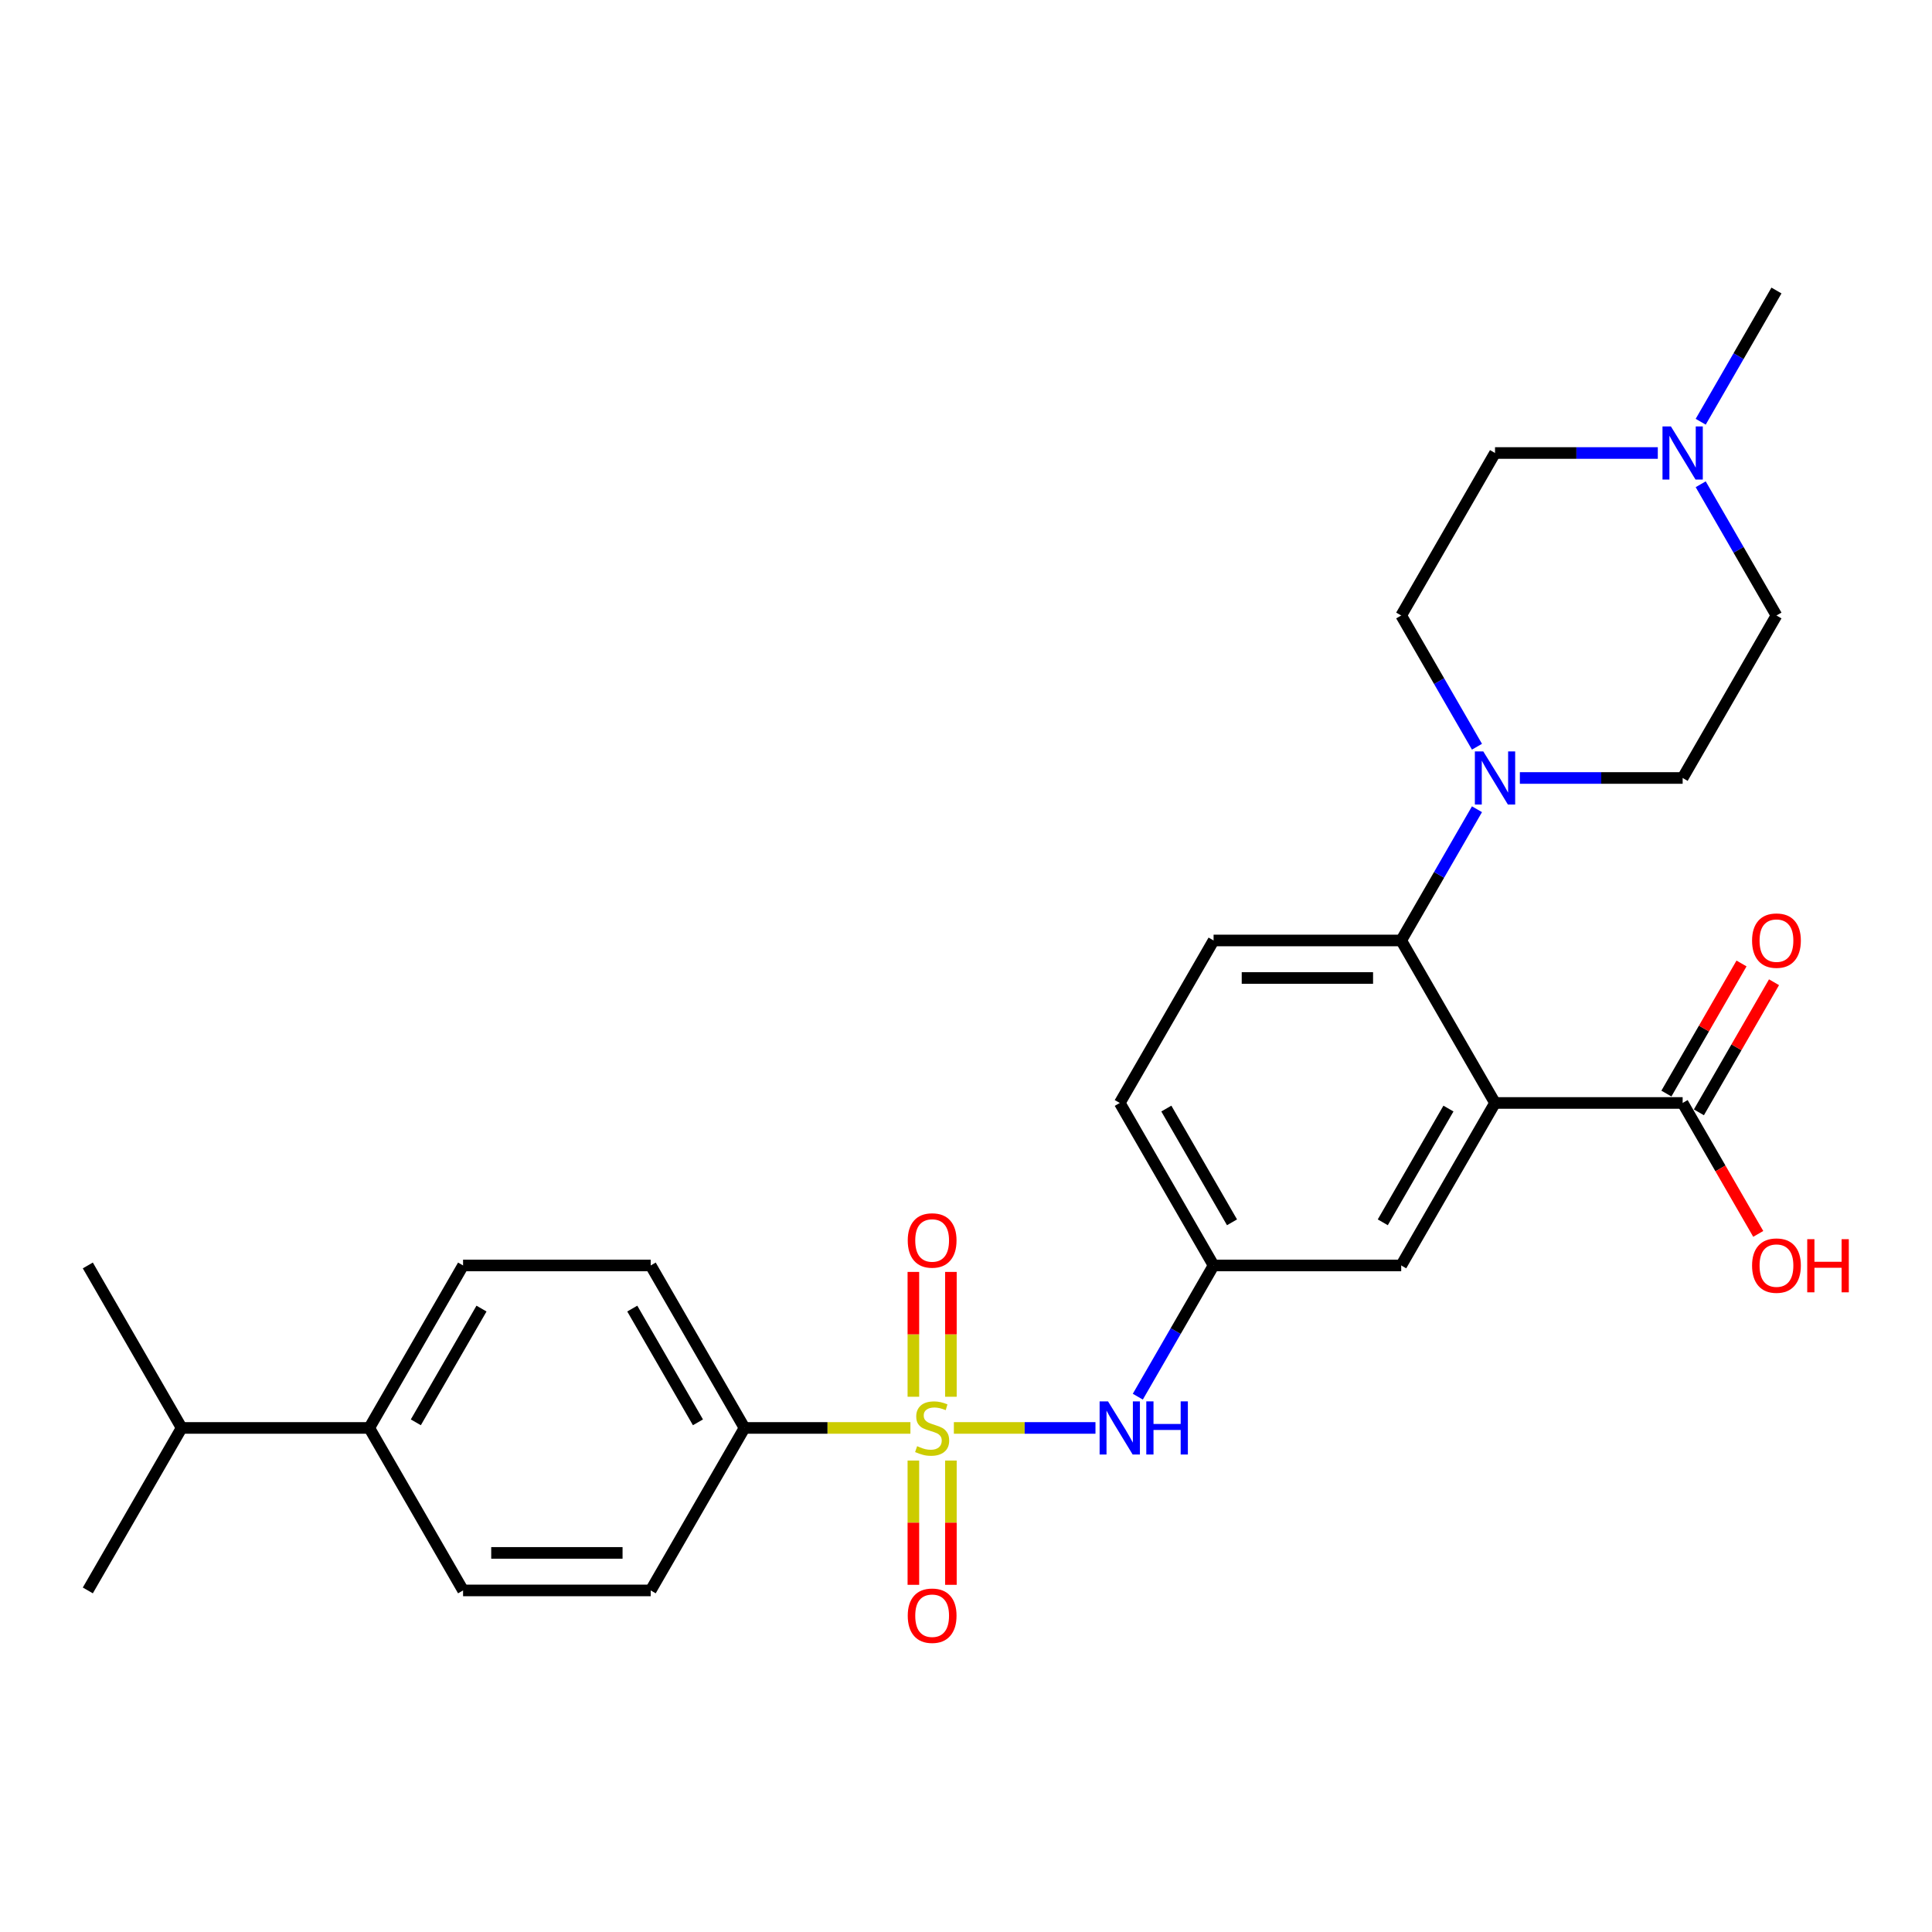 <?xml version='1.0' encoding='iso-8859-1'?>
<svg version='1.1' baseProfile='full'
              xmlns='http://www.w3.org/2000/svg'
                      xmlns:rdkit='http://www.rdkit.org/xml'
                      xmlns:xlink='http://www.w3.org/1999/xlink'
                  xml:space='preserve'
width='1000px' height='1000px' viewBox='0 0 1000 1000'>
<!-- END OF HEADER -->
<rect style='opacity:1.0;fill:#FFFFFF;stroke:none' width='1000' height='1000' x='0' y='0'> </rect>
<path class='bond-3' d='M 493.72,739.099 L 530.366,739.099' style='fill:none;fill-rule:evenodd;stroke:#CCCC00;stroke-width:6px;stroke-linecap:butt;stroke-linejoin:miter;stroke-opacity:1' />
<path class='bond-3' d='M 530.366,739.099 L 567.012,739.099' style='fill:none;fill-rule:evenodd;stroke:#0000FF;stroke-width:6px;stroke-linecap:butt;stroke-linejoin:miter;stroke-opacity:1' />
<path class='bond-5' d='M 471.228,739.099 L 428.293,739.099' style='fill:none;fill-rule:evenodd;stroke:#CCCC00;stroke-width:6px;stroke-linecap:butt;stroke-linejoin:miter;stroke-opacity:1' />
<path class='bond-5' d='M 428.293,739.099 L 385.358,739.099' style='fill:none;fill-rule:evenodd;stroke:#000000;stroke-width:6px;stroke-linecap:butt;stroke-linejoin:miter;stroke-opacity:1' />
<path class='bond-6' d='M 492.185,722.958 L 492.185,690.65' style='fill:none;fill-rule:evenodd;stroke:#CCCC00;stroke-width:6px;stroke-linecap:butt;stroke-linejoin:miter;stroke-opacity:1' />
<path class='bond-6' d='M 492.185,690.65 L 492.185,658.342' style='fill:none;fill-rule:evenodd;stroke:#FF0000;stroke-width:6px;stroke-linecap:butt;stroke-linejoin:miter;stroke-opacity:1' />
<path class='bond-6' d='M 472.762,722.958 L 472.762,690.65' style='fill:none;fill-rule:evenodd;stroke:#CCCC00;stroke-width:6px;stroke-linecap:butt;stroke-linejoin:miter;stroke-opacity:1' />
<path class='bond-6' d='M 472.762,690.65 L 472.762,658.342' style='fill:none;fill-rule:evenodd;stroke:#FF0000;stroke-width:6px;stroke-linecap:butt;stroke-linejoin:miter;stroke-opacity:1' />
<path class='bond-7' d='M 472.762,755.978 L 472.762,788.139' style='fill:none;fill-rule:evenodd;stroke:#CCCC00;stroke-width:6px;stroke-linecap:butt;stroke-linejoin:miter;stroke-opacity:1' />
<path class='bond-7' d='M 472.762,788.139 L 472.762,820.301' style='fill:none;fill-rule:evenodd;stroke:#FF0000;stroke-width:6px;stroke-linecap:butt;stroke-linejoin:miter;stroke-opacity:1' />
<path class='bond-7' d='M 492.185,755.978 L 492.185,788.139' style='fill:none;fill-rule:evenodd;stroke:#CCCC00;stroke-width:6px;stroke-linecap:butt;stroke-linejoin:miter;stroke-opacity:1' />
<path class='bond-7' d='M 492.185,788.139 L 492.185,820.301' style='fill:none;fill-rule:evenodd;stroke:#FF0000;stroke-width:6px;stroke-linecap:butt;stroke-linejoin:miter;stroke-opacity:1' />
<path class='bond-0' d='M 773.82,570.89 L 725.262,654.995' style='fill:none;fill-rule:evenodd;stroke:#000000;stroke-width:6px;stroke-linecap:butt;stroke-linejoin:miter;stroke-opacity:1' />
<path class='bond-0' d='M 749.715,573.794 L 715.725,632.667' style='fill:none;fill-rule:evenodd;stroke:#000000;stroke-width:6px;stroke-linecap:butt;stroke-linejoin:miter;stroke-opacity:1' />
<path class='bond-4' d='M 773.82,570.89 L 870.935,570.89' style='fill:none;fill-rule:evenodd;stroke:#000000;stroke-width:6px;stroke-linecap:butt;stroke-linejoin:miter;stroke-opacity:1' />
<path class='bond-29' d='M 773.82,570.89 L 725.262,486.786' style='fill:none;fill-rule:evenodd;stroke:#000000;stroke-width:6px;stroke-linecap:butt;stroke-linejoin:miter;stroke-opacity:1' />
<path class='bond-1' d='M 725.262,486.786 L 628.147,486.786' style='fill:none;fill-rule:evenodd;stroke:#000000;stroke-width:6px;stroke-linecap:butt;stroke-linejoin:miter;stroke-opacity:1' />
<path class='bond-1' d='M 710.695,506.209 L 642.714,506.209' style='fill:none;fill-rule:evenodd;stroke:#000000;stroke-width:6px;stroke-linecap:butt;stroke-linejoin:miter;stroke-opacity:1' />
<path class='bond-2' d='M 725.262,486.786 L 744.87,452.823' style='fill:none;fill-rule:evenodd;stroke:#000000;stroke-width:6px;stroke-linecap:butt;stroke-linejoin:miter;stroke-opacity:1' />
<path class='bond-2' d='M 744.87,452.823 L 764.479,418.861' style='fill:none;fill-rule:evenodd;stroke:#0000FF;stroke-width:6px;stroke-linecap:butt;stroke-linejoin:miter;stroke-opacity:1' />
<path class='bond-12' d='M 764.479,386.502 L 744.87,352.54' style='fill:none;fill-rule:evenodd;stroke:#0000FF;stroke-width:6px;stroke-linecap:butt;stroke-linejoin:miter;stroke-opacity:1' />
<path class='bond-12' d='M 744.87,352.54 L 725.262,318.577' style='fill:none;fill-rule:evenodd;stroke:#000000;stroke-width:6px;stroke-linecap:butt;stroke-linejoin:miter;stroke-opacity:1' />
<path class='bond-13' d='M 786.678,402.681 L 828.807,402.681' style='fill:none;fill-rule:evenodd;stroke:#0000FF;stroke-width:6px;stroke-linecap:butt;stroke-linejoin:miter;stroke-opacity:1' />
<path class='bond-13' d='M 828.807,402.681 L 870.935,402.681' style='fill:none;fill-rule:evenodd;stroke:#000000;stroke-width:6px;stroke-linecap:butt;stroke-linejoin:miter;stroke-opacity:1' />
<path class='bond-11' d='M 588.93,722.919 L 608.538,688.957' style='fill:none;fill-rule:evenodd;stroke:#0000FF;stroke-width:6px;stroke-linecap:butt;stroke-linejoin:miter;stroke-opacity:1' />
<path class='bond-11' d='M 608.538,688.957 L 628.147,654.995' style='fill:none;fill-rule:evenodd;stroke:#000000;stroke-width:6px;stroke-linecap:butt;stroke-linejoin:miter;stroke-opacity:1' />
<path class='bond-14' d='M 879.346,575.746 L 898.786,542.075' style='fill:none;fill-rule:evenodd;stroke:#000000;stroke-width:6px;stroke-linecap:butt;stroke-linejoin:miter;stroke-opacity:1' />
<path class='bond-14' d='M 898.786,542.075 L 918.226,508.404' style='fill:none;fill-rule:evenodd;stroke:#FF0000;stroke-width:6px;stroke-linecap:butt;stroke-linejoin:miter;stroke-opacity:1' />
<path class='bond-14' d='M 862.525,566.034 L 881.965,532.363' style='fill:none;fill-rule:evenodd;stroke:#000000;stroke-width:6px;stroke-linecap:butt;stroke-linejoin:miter;stroke-opacity:1' />
<path class='bond-14' d='M 881.965,532.363 L 901.405,498.692' style='fill:none;fill-rule:evenodd;stroke:#FF0000;stroke-width:6px;stroke-linecap:butt;stroke-linejoin:miter;stroke-opacity:1' />
<path class='bond-23' d='M 870.935,570.89 L 890.499,604.775' style='fill:none;fill-rule:evenodd;stroke:#000000;stroke-width:6px;stroke-linecap:butt;stroke-linejoin:miter;stroke-opacity:1' />
<path class='bond-23' d='M 890.499,604.775 L 910.062,638.66' style='fill:none;fill-rule:evenodd;stroke:#FF0000;stroke-width:6px;stroke-linecap:butt;stroke-linejoin:miter;stroke-opacity:1' />
<path class='bond-16' d='M 385.358,739.099 L 336.801,823.203' style='fill:none;fill-rule:evenodd;stroke:#000000;stroke-width:6px;stroke-linecap:butt;stroke-linejoin:miter;stroke-opacity:1' />
<path class='bond-17' d='M 385.358,739.099 L 336.801,654.995' style='fill:none;fill-rule:evenodd;stroke:#000000;stroke-width:6px;stroke-linecap:butt;stroke-linejoin:miter;stroke-opacity:1' />
<path class='bond-17' d='M 361.254,736.195 L 327.263,677.322' style='fill:none;fill-rule:evenodd;stroke:#000000;stroke-width:6px;stroke-linecap:butt;stroke-linejoin:miter;stroke-opacity:1' />
<path class='bond-8' d='M 880.276,250.652 L 899.885,284.615' style='fill:none;fill-rule:evenodd;stroke:#0000FF;stroke-width:6px;stroke-linecap:butt;stroke-linejoin:miter;stroke-opacity:1' />
<path class='bond-8' d='M 899.885,284.615 L 919.493,318.577' style='fill:none;fill-rule:evenodd;stroke:#000000;stroke-width:6px;stroke-linecap:butt;stroke-linejoin:miter;stroke-opacity:1' />
<path class='bond-25' d='M 880.276,218.293 L 899.885,184.331' style='fill:none;fill-rule:evenodd;stroke:#0000FF;stroke-width:6px;stroke-linecap:butt;stroke-linejoin:miter;stroke-opacity:1' />
<path class='bond-25' d='M 899.885,184.331 L 919.493,150.368' style='fill:none;fill-rule:evenodd;stroke:#000000;stroke-width:6px;stroke-linecap:butt;stroke-linejoin:miter;stroke-opacity:1' />
<path class='bond-30' d='M 858.077,234.473 L 815.948,234.473' style='fill:none;fill-rule:evenodd;stroke:#0000FF;stroke-width:6px;stroke-linecap:butt;stroke-linejoin:miter;stroke-opacity:1' />
<path class='bond-30' d='M 815.948,234.473 L 773.82,234.473' style='fill:none;fill-rule:evenodd;stroke:#000000;stroke-width:6px;stroke-linecap:butt;stroke-linejoin:miter;stroke-opacity:1' />
<path class='bond-9' d='M 725.262,654.995 L 628.147,654.995' style='fill:none;fill-rule:evenodd;stroke:#000000;stroke-width:6px;stroke-linecap:butt;stroke-linejoin:miter;stroke-opacity:1' />
<path class='bond-10' d='M 628.147,486.786 L 579.589,570.89' style='fill:none;fill-rule:evenodd;stroke:#000000;stroke-width:6px;stroke-linecap:butt;stroke-linejoin:miter;stroke-opacity:1' />
<path class='bond-22' d='M 628.147,654.995 L 579.589,570.89' style='fill:none;fill-rule:evenodd;stroke:#000000;stroke-width:6px;stroke-linecap:butt;stroke-linejoin:miter;stroke-opacity:1' />
<path class='bond-22' d='M 637.684,632.667 L 603.694,573.794' style='fill:none;fill-rule:evenodd;stroke:#000000;stroke-width:6px;stroke-linecap:butt;stroke-linejoin:miter;stroke-opacity:1' />
<path class='bond-21' d='M 725.262,318.577 L 773.82,234.473' style='fill:none;fill-rule:evenodd;stroke:#000000;stroke-width:6px;stroke-linecap:butt;stroke-linejoin:miter;stroke-opacity:1' />
<path class='bond-20' d='M 870.935,402.681 L 919.493,318.577' style='fill:none;fill-rule:evenodd;stroke:#000000;stroke-width:6px;stroke-linecap:butt;stroke-linejoin:miter;stroke-opacity:1' />
<path class='bond-15' d='M 191.128,739.099 L 239.685,654.995' style='fill:none;fill-rule:evenodd;stroke:#000000;stroke-width:6px;stroke-linecap:butt;stroke-linejoin:miter;stroke-opacity:1' />
<path class='bond-15' d='M 215.232,736.195 L 249.223,677.322' style='fill:none;fill-rule:evenodd;stroke:#000000;stroke-width:6px;stroke-linecap:butt;stroke-linejoin:miter;stroke-opacity:1' />
<path class='bond-24' d='M 191.128,739.099 L 94.012,739.099' style='fill:none;fill-rule:evenodd;stroke:#000000;stroke-width:6px;stroke-linecap:butt;stroke-linejoin:miter;stroke-opacity:1' />
<path class='bond-28' d='M 191.128,739.099 L 239.685,823.203' style='fill:none;fill-rule:evenodd;stroke:#000000;stroke-width:6px;stroke-linecap:butt;stroke-linejoin:miter;stroke-opacity:1' />
<path class='bond-18' d='M 336.801,823.203 L 239.685,823.203' style='fill:none;fill-rule:evenodd;stroke:#000000;stroke-width:6px;stroke-linecap:butt;stroke-linejoin:miter;stroke-opacity:1' />
<path class='bond-18' d='M 322.233,803.78 L 254.253,803.78' style='fill:none;fill-rule:evenodd;stroke:#000000;stroke-width:6px;stroke-linecap:butt;stroke-linejoin:miter;stroke-opacity:1' />
<path class='bond-19' d='M 336.801,654.995 L 239.685,654.995' style='fill:none;fill-rule:evenodd;stroke:#000000;stroke-width:6px;stroke-linecap:butt;stroke-linejoin:miter;stroke-opacity:1' />
<path class='bond-26' d='M 94.012,739.099 L 45.455,654.995' style='fill:none;fill-rule:evenodd;stroke:#000000;stroke-width:6px;stroke-linecap:butt;stroke-linejoin:miter;stroke-opacity:1' />
<path class='bond-27' d='M 94.012,739.099 L 45.455,823.203' style='fill:none;fill-rule:evenodd;stroke:#000000;stroke-width:6px;stroke-linecap:butt;stroke-linejoin:miter;stroke-opacity:1' />
<path  class='atom-0' d='M 474.704 748.539
Q 475.015 748.655, 476.297 749.199
Q 477.579 749.743, 478.978 750.092
Q 480.415 750.403, 481.813 750.403
Q 484.416 750.403, 485.931 749.16
Q 487.446 747.878, 487.446 745.664
Q 487.446 744.149, 486.669 743.217
Q 485.931 742.284, 484.766 741.779
Q 483.6 741.274, 481.658 740.692
Q 479.211 739.954, 477.734 739.254
Q 476.297 738.555, 475.248 737.079
Q 474.238 735.603, 474.238 733.117
Q 474.238 729.659, 476.569 727.523
Q 478.939 725.386, 483.6 725.386
Q 486.786 725.386, 490.398 726.901
L 489.505 729.892
Q 486.203 728.533, 483.717 728.533
Q 481.036 728.533, 479.56 729.659
Q 478.084 730.747, 478.123 732.65
Q 478.123 734.127, 478.861 735.02
Q 479.638 735.914, 480.726 736.419
Q 481.852 736.924, 483.717 737.506
Q 486.203 738.283, 487.679 739.06
Q 489.155 739.837, 490.204 741.43
Q 491.292 742.984, 491.292 745.664
Q 491.292 749.471, 488.728 751.53
Q 486.203 753.55, 481.969 753.55
Q 479.521 753.55, 477.657 753.006
Q 475.831 752.501, 473.656 751.607
L 474.704 748.539
' fill='#CCCC00'/>
<path  class='atom-3' d='M 767.74 388.93
L 776.753 403.497
Q 777.646 404.934, 779.083 407.537
Q 780.521 410.14, 780.598 410.295
L 780.598 388.93
L 784.25 388.93
L 784.25 416.433
L 780.482 416.433
L 770.809 400.506
Q 769.683 398.641, 768.478 396.505
Q 767.313 394.368, 766.963 393.708
L 766.963 416.433
L 763.39 416.433
L 763.39 388.93
L 767.74 388.93
' fill='#0000FF'/>
<path  class='atom-4' d='M 573.51 725.347
L 582.522 739.915
Q 583.415 741.352, 584.853 743.955
Q 586.29 746.557, 586.368 746.713
L 586.368 725.347
L 590.019 725.347
L 590.019 752.85
L 586.251 752.85
L 576.578 736.924
Q 575.452 735.059, 574.248 732.922
Q 573.082 730.786, 572.733 730.125
L 572.733 752.85
L 569.159 752.85
L 569.159 725.347
L 573.51 725.347
' fill='#0000FF'/>
<path  class='atom-4' d='M 593.321 725.347
L 597.05 725.347
L 597.05 737.04
L 611.113 737.04
L 611.113 725.347
L 614.842 725.347
L 614.842 752.85
L 611.113 752.85
L 611.113 740.148
L 597.05 740.148
L 597.05 752.85
L 593.321 752.85
L 593.321 725.347
' fill='#0000FF'/>
<path  class='atom-7' d='M 469.849 642.061
Q 469.849 635.457, 473.112 631.767
Q 476.375 628.077, 482.474 628.077
Q 488.573 628.077, 491.836 631.767
Q 495.099 635.457, 495.099 642.061
Q 495.099 648.743, 491.797 652.55
Q 488.495 656.318, 482.474 656.318
Q 476.414 656.318, 473.112 652.55
Q 469.849 648.782, 469.849 642.061
M 482.474 653.21
Q 486.669 653.21, 488.922 650.413
Q 491.214 647.577, 491.214 642.061
Q 491.214 636.662, 488.922 633.942
Q 486.669 631.184, 482.474 631.184
Q 478.278 631.184, 475.986 633.904
Q 473.733 636.623, 473.733 642.061
Q 473.733 647.616, 475.986 650.413
Q 478.278 653.21, 482.474 653.21
' fill='#FF0000'/>
<path  class='atom-8' d='M 469.849 836.292
Q 469.849 829.688, 473.112 825.998
Q 476.375 822.307, 482.474 822.307
Q 488.573 822.307, 491.836 825.998
Q 495.099 829.688, 495.099 836.292
Q 495.099 842.974, 491.797 846.78
Q 488.495 850.548, 482.474 850.548
Q 476.414 850.548, 473.112 846.78
Q 469.849 843.012, 469.849 836.292
M 482.474 847.441
Q 486.669 847.441, 488.922 844.644
Q 491.214 841.808, 491.214 836.292
Q 491.214 830.892, 488.922 828.173
Q 486.669 825.415, 482.474 825.415
Q 478.278 825.415, 475.986 828.134
Q 473.733 830.854, 473.733 836.292
Q 473.733 841.847, 475.986 844.644
Q 478.278 847.441, 482.474 847.441
' fill='#FF0000'/>
<path  class='atom-9' d='M 864.856 220.721
L 873.868 235.288
Q 874.762 236.726, 876.199 239.328
Q 877.636 241.931, 877.714 242.087
L 877.714 220.721
L 881.365 220.721
L 881.365 248.224
L 877.597 248.224
L 867.925 232.297
Q 866.798 230.433, 865.594 228.296
Q 864.428 226.16, 864.079 225.499
L 864.079 248.224
L 860.505 248.224
L 860.505 220.721
L 864.856 220.721
' fill='#0000FF'/>
<path  class='atom-15' d='M 906.868 486.863
Q 906.868 480.26, 910.131 476.569
Q 913.394 472.879, 919.493 472.879
Q 925.592 472.879, 928.855 476.569
Q 932.118 480.26, 932.118 486.863
Q 932.118 493.545, 928.816 497.352
Q 925.514 501.12, 919.493 501.12
Q 913.433 501.12, 910.131 497.352
Q 906.868 493.584, 906.868 486.863
M 919.493 498.012
Q 923.688 498.012, 925.941 495.215
Q 928.233 492.38, 928.233 486.863
Q 928.233 481.464, 925.941 478.745
Q 923.688 475.987, 919.493 475.987
Q 915.297 475.987, 913.006 478.706
Q 910.752 481.425, 910.752 486.863
Q 910.752 492.418, 913.006 495.215
Q 915.297 498.012, 919.493 498.012
' fill='#FF0000'/>
<path  class='atom-24' d='M 906.868 655.072
Q 906.868 648.468, 910.131 644.778
Q 913.394 641.088, 919.493 641.088
Q 925.592 641.088, 928.855 644.778
Q 932.118 648.468, 932.118 655.072
Q 932.118 661.754, 928.816 665.561
Q 925.514 669.329, 919.493 669.329
Q 913.433 669.329, 910.131 665.561
Q 906.868 661.793, 906.868 655.072
M 919.493 666.221
Q 923.688 666.221, 925.941 663.424
Q 928.233 660.588, 928.233 655.072
Q 928.233 649.673, 925.941 646.953
Q 923.688 644.195, 919.493 644.195
Q 915.297 644.195, 913.006 646.915
Q 910.752 649.634, 910.752 655.072
Q 910.752 660.627, 913.006 663.424
Q 915.297 666.221, 919.493 666.221
' fill='#FF0000'/>
<path  class='atom-24' d='M 935.42 641.398
L 939.149 641.398
L 939.149 653.091
L 953.211 653.091
L 953.211 641.398
L 956.941 641.398
L 956.941 668.901
L 953.211 668.901
L 953.211 656.199
L 939.149 656.199
L 939.149 668.901
L 935.42 668.901
L 935.42 641.398
' fill='#FF0000'/>
</svg>
